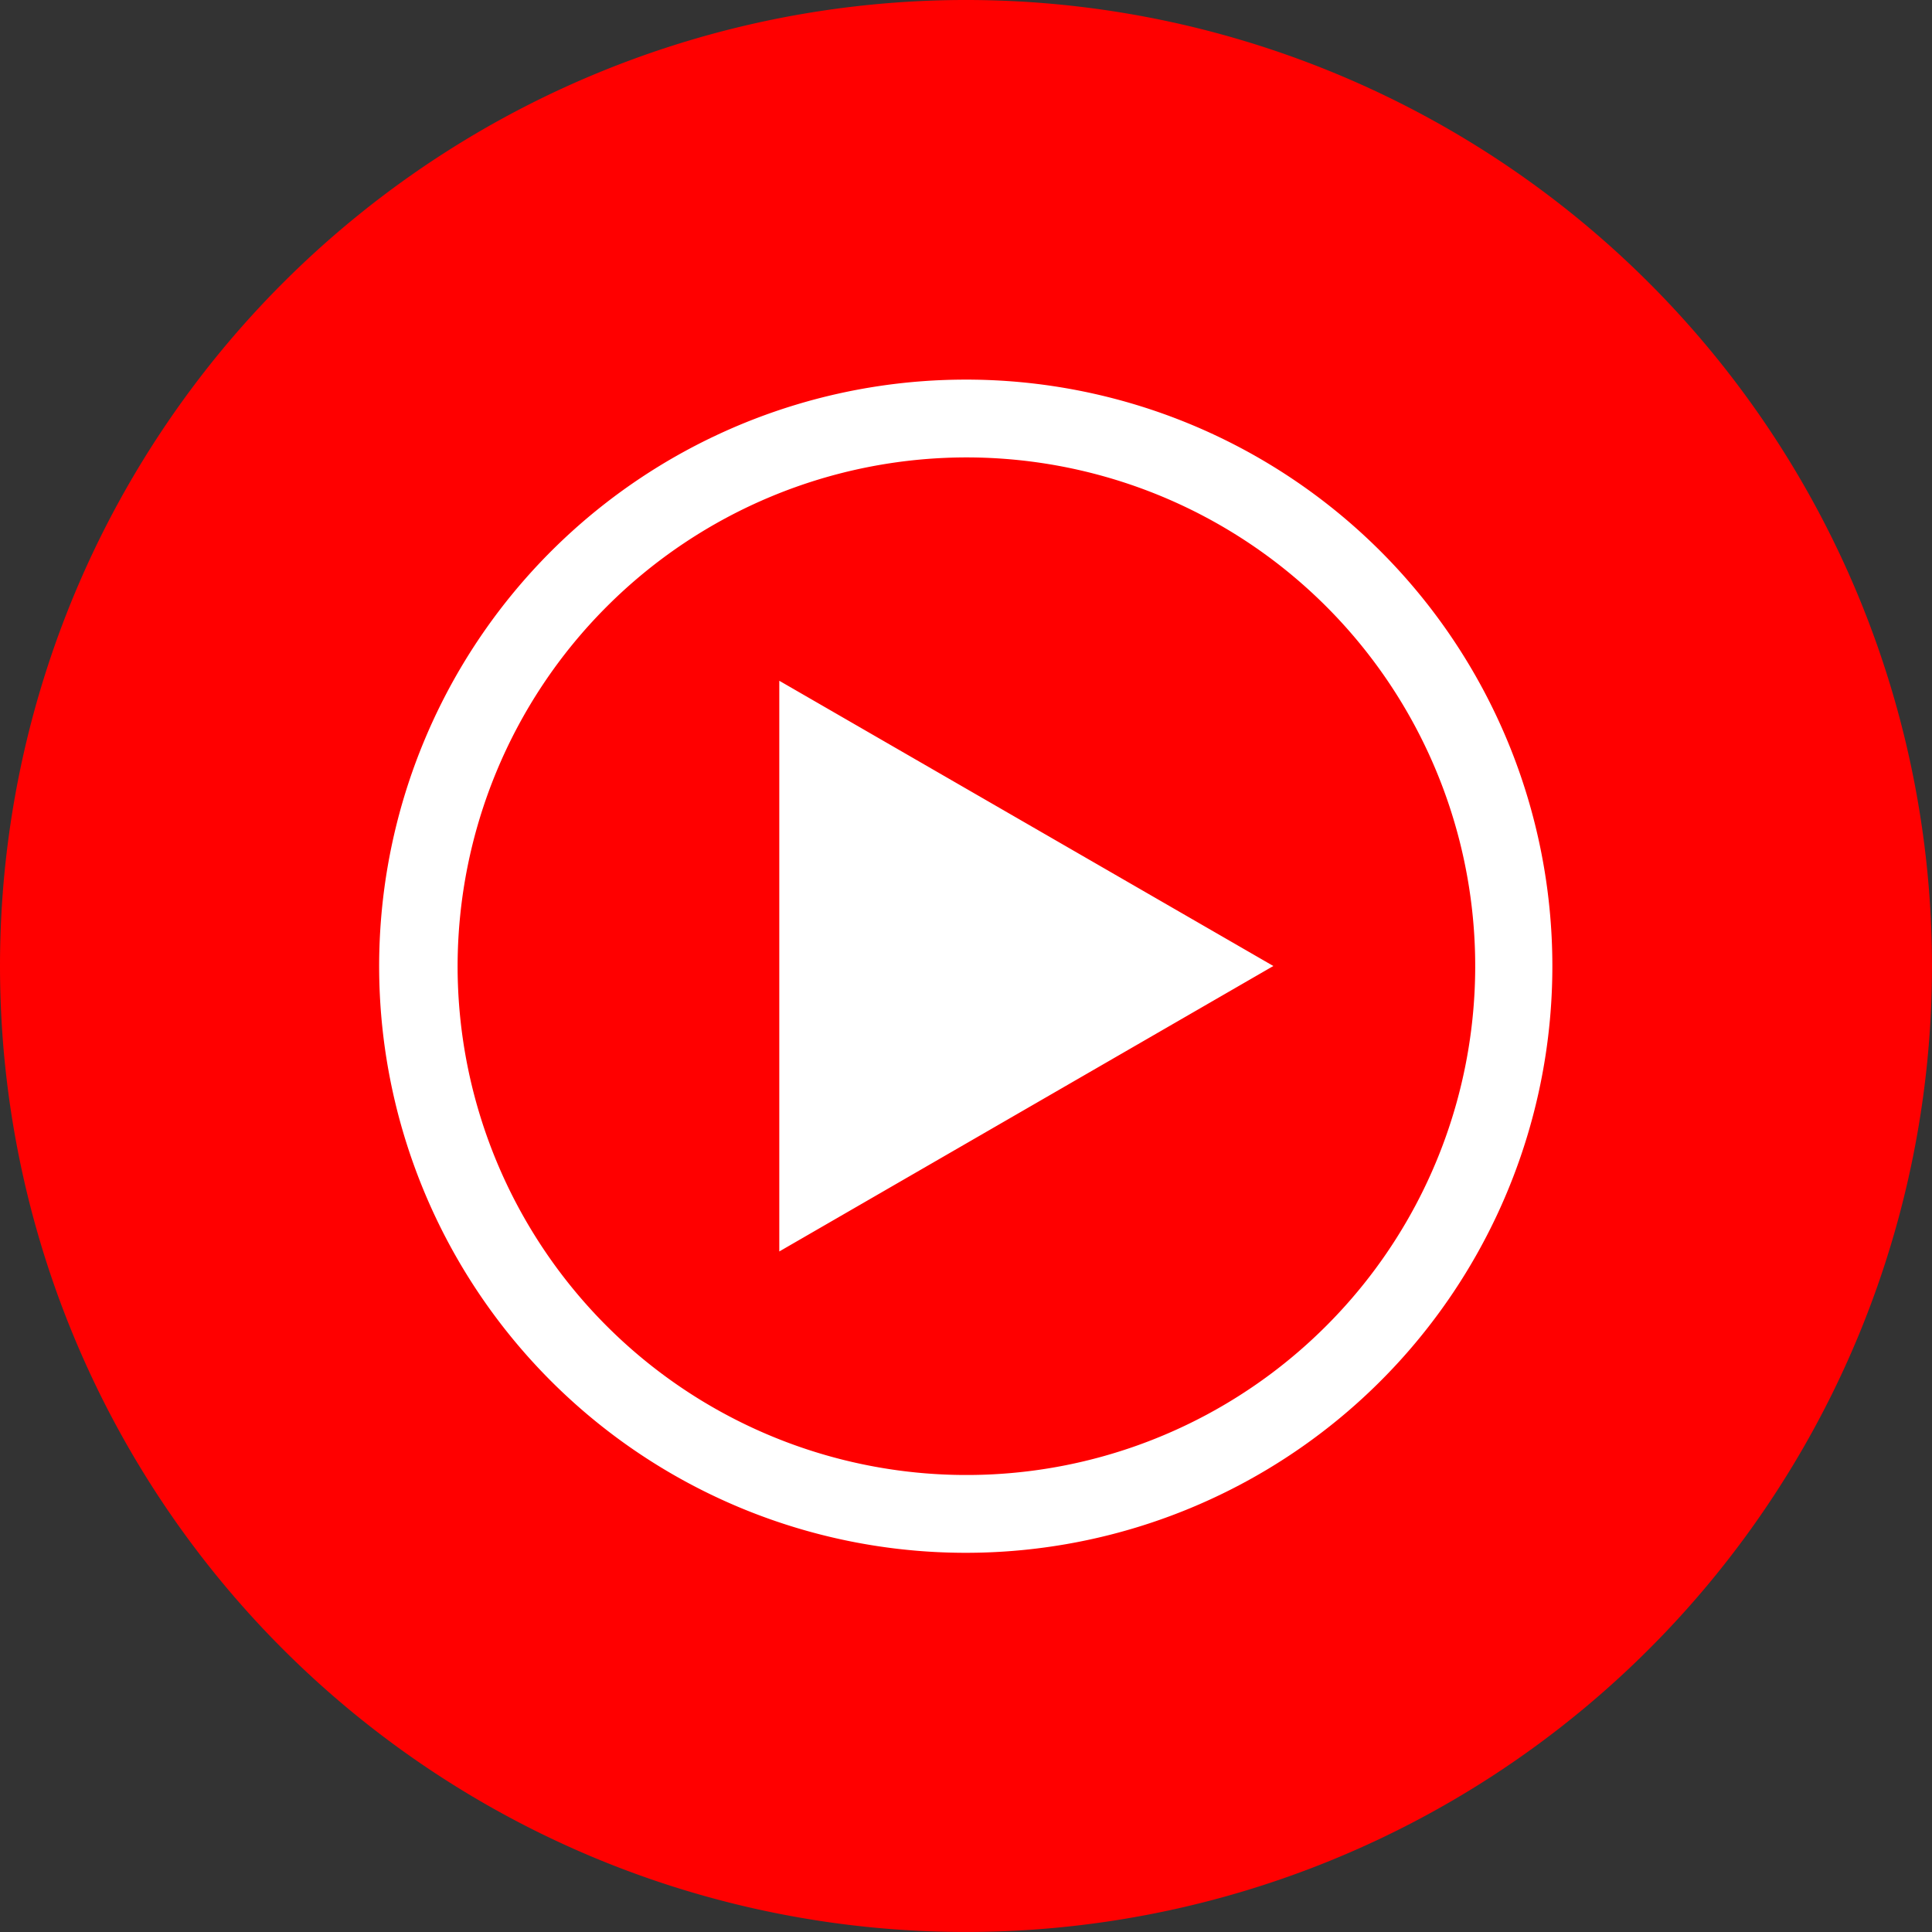 <svg xmlns="http://www.w3.org/2000/svg" fill-rule="evenodd" clip-rule="evenodd" image-rendering="optimizeQuality" shape-rendering="geometricPrecision" text-rendering="geometricPrecision" viewBox="0 0 512 512"><rect x="0" y="0" width="512" height="512" fill="#333333" stroke="none"/><g fill-rule="nonzero"><path fill="red" d="M255.94 511.99A256 256 0 0 0 492.5 354a255.95 255.95 0 0 0 14.58-147.91A256 256 0 0 0 437.04 75 256.07 256.07 0 0 0 305.97 4.92a256.06 256.06 0 0 0-147.92 14.56 255.93 255.93 0 0 0-114.9 94.29A256 256 0 0 0 0 256c0 33.61 6.61 66.9 19.47 97.96a255.8 255.8 0 0 0 55.47 83.05 256 256 0 0 0 83.04 55.5 255.9 255.9 0 0 0 97.96 19.48"/><path fill="#fff" d="M255.94 121.22c26.68-.03 52.76 7.85 74.96 22.64a134.84 134.84 0 0 1 49.74 60.49 134.8 134.8 0 0 1 7.73 77.92 134.6 134.6 0 0 1-36.88 69.08 134.8 134.8 0 0 1-69.05 36.95 134.83 134.83 0 0 1-77.93-7.68 134.8 134.8 0 0 1-60.52-49.68A134.9 134.9 0 0 1 121.27 256c.06-35.71 14.25-69.95 39.49-95.21a134.95 134.95 0 0 1 95.18-39.57m-49.42 210.43L337.45 256l-130.93-75.59zm49.42-231.05c-30.75 0-60.81 9.12-86.38 26.2a155.44 155.44 0 0 0-57.25 69.78 155.4 155.4 0 0 0-8.84 89.82 155.52 155.52 0 0 0 42.56 79.6 155.47 155.47 0 0 0 79.62 42.53 155.43 155.43 0 0 0 89.82-8.87 155.37 155.37 0 0 0 69.75-57.28A155.4 155.4 0 0 0 411.39 256c0-20.42-4.02-40.63-11.83-59.49a155.5 155.5 0 0 0-33.7-50.42 155.5 155.5 0 0 0-50.44-33.68 155.4 155.4 0 0 0-59.48-11.81"/></g></svg>